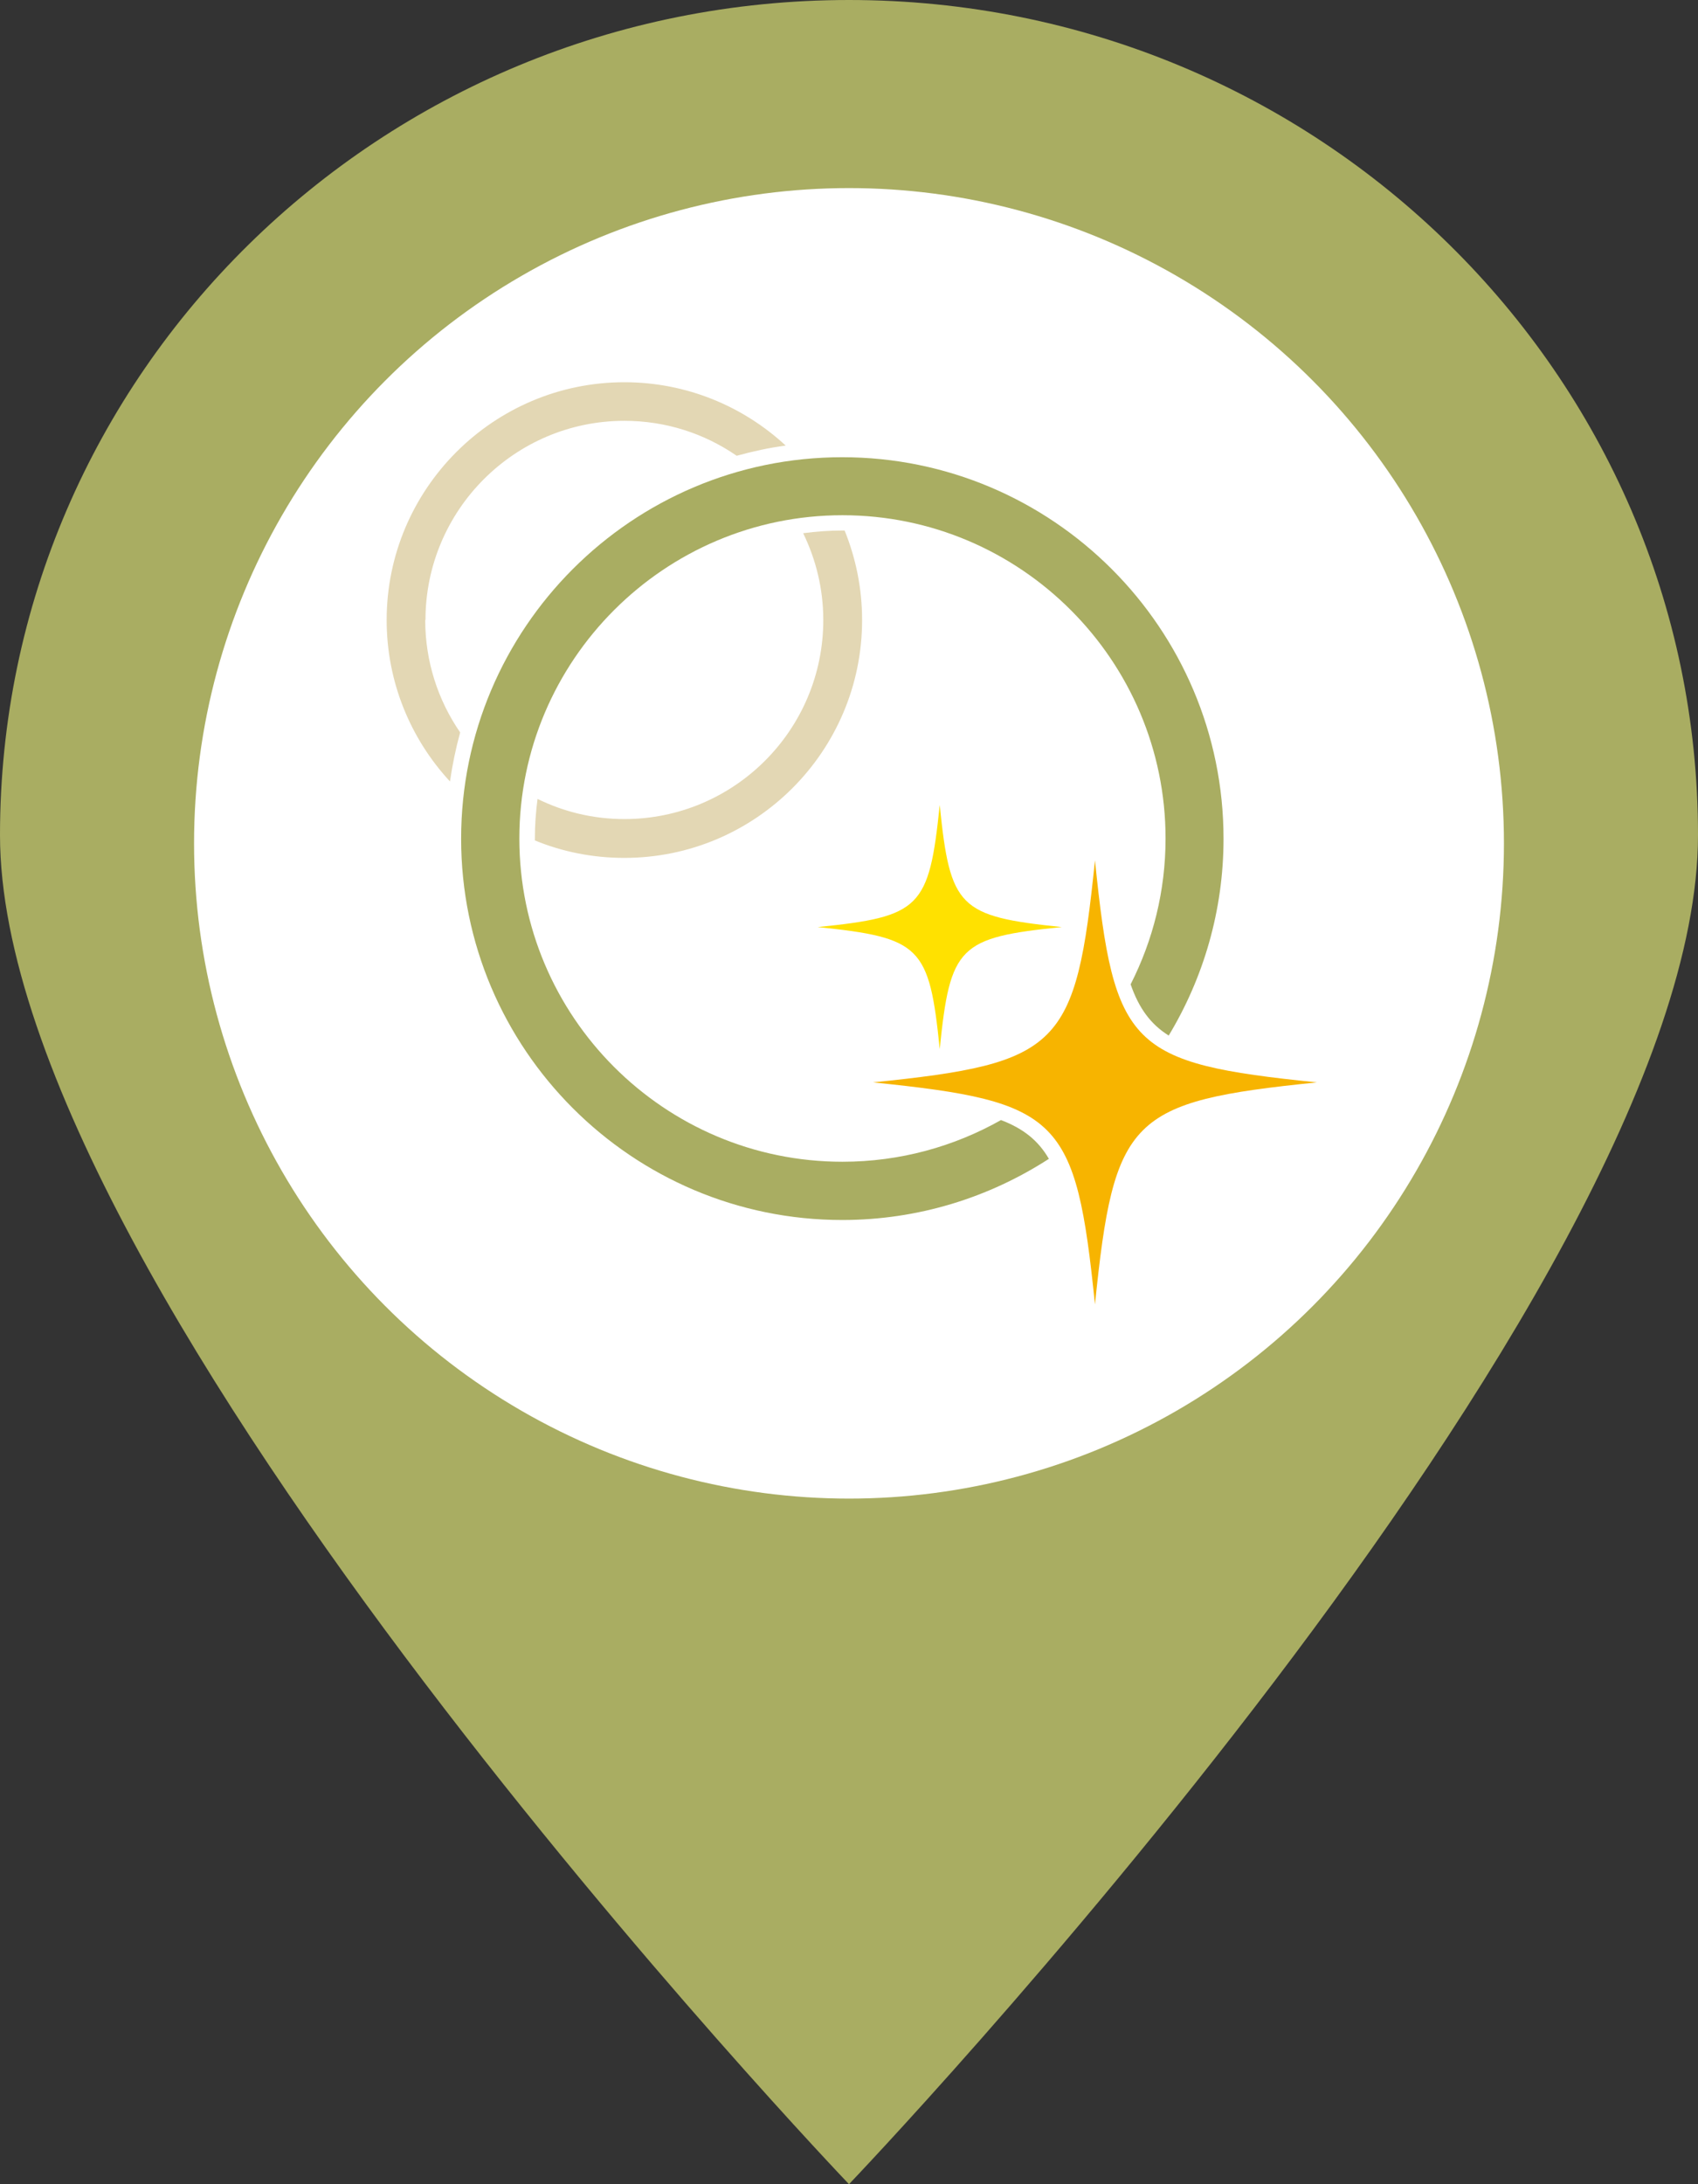 <?xml version="1.0" encoding="UTF-8"?>
<svg id="_レイヤー_2" data-name="レイヤー 2" xmlns="http://www.w3.org/2000/svg" viewBox="0 0 70 90">
  <rect x="0" y="0" width="70" height="90" fill="#333333" stroke="none"/>
  <defs>
    <style>
      .cls-1 {
        fill-rule: evenodd;
      }

      .cls-1, .cls-2 {
        fill: #a9ad62;
      }

      .cls-3 {
        fill: #fff;
      }

      .cls-4 {
        fill: #ffe100;
      }

      .cls-5 {
        fill: #e3d7b4;
      }

      .cls-6 {
        fill: #f7b400;
      }
    </style>
  </defs>
  <g id="_レイヤー_4" data-name="レイヤー 4">
    <g>
      <path class="cls-1" d="M35,0c19.33,0,35,15.41,35,34.41s-35,55.59-35,55.59c0,0-35-36.58-35-55.59S15.67,0,35,0Z"/>
      <circle class="cls-3" cx="35" cy="34.75" r="27"/>
      <g>
        <path class="cls-5" d="M33.11,21.97c.53,1.09.83,2.3.83,3.58,0,4.53-3.68,8.2-8.2,8.2-1.29,0-2.5-.3-3.58-.83-.07.53-.11,1.07-.11,1.63,0,.03,0,.05,0,.08,1.14.47,2.39.72,3.69.72,5.4,0,9.8-4.39,9.8-9.8,0-1.31-.26-2.55-.72-3.69-.03,0-.06,0-.08,0-.55,0-1.09.04-1.62.11Z"/>
        <path class="cls-5" d="M17.54,25.55c0-4.53,3.68-8.21,8.2-8.21,1.72,0,3.31.53,4.63,1.44.66-.18,1.33-.33,2.02-.42-1.75-1.62-4.09-2.61-6.65-2.61-5.4,0-9.8,4.4-9.8,9.8,0,2.56.99,4.9,2.61,6.65.1-.69.24-1.36.42-2.02-.91-1.32-1.44-2.92-1.44-4.63Z"/>
        <path class="cls-2" d="M41.27,46.15c-1.93,1.09-4.16,1.72-6.54,1.72-7.35,0-13.32-5.98-13.32-13.32s5.98-13.32,13.32-13.32,13.32,5.98,13.32,13.32c0,2.16-.52,4.2-1.44,6.01.34.98.82,1.64,1.57,2.11,1.43-2.37,2.26-5.15,2.26-8.11,0-8.67-7.05-15.72-15.72-15.72s-15.71,7.05-15.71,15.72,7.05,15.71,15.71,15.71c3.14,0,6.06-.93,8.52-2.52-.44-.76-1.06-1.25-1.98-1.6Z"/>
        <path class="cls-6" d="M35.99,44.6c7.72-.79,8.36-1.43,9.15-9.15.79,7.72,1.43,8.36,9.15,9.15-7.72.79-8.36,1.43-9.15,9.15-.79-7.72-1.43-8.36-9.15-9.15Z"/>
        <path class="cls-4" d="M33.71,38.2c4.24-.43,4.59-.78,5.03-5.03.43,4.24.79,4.59,5.03,5.03-4.24.43-4.6.78-5.03,5.03-.43-4.24-.78-4.59-5.03-5.03Z"/>
      </g>
    </g>
  </g>
</svg>